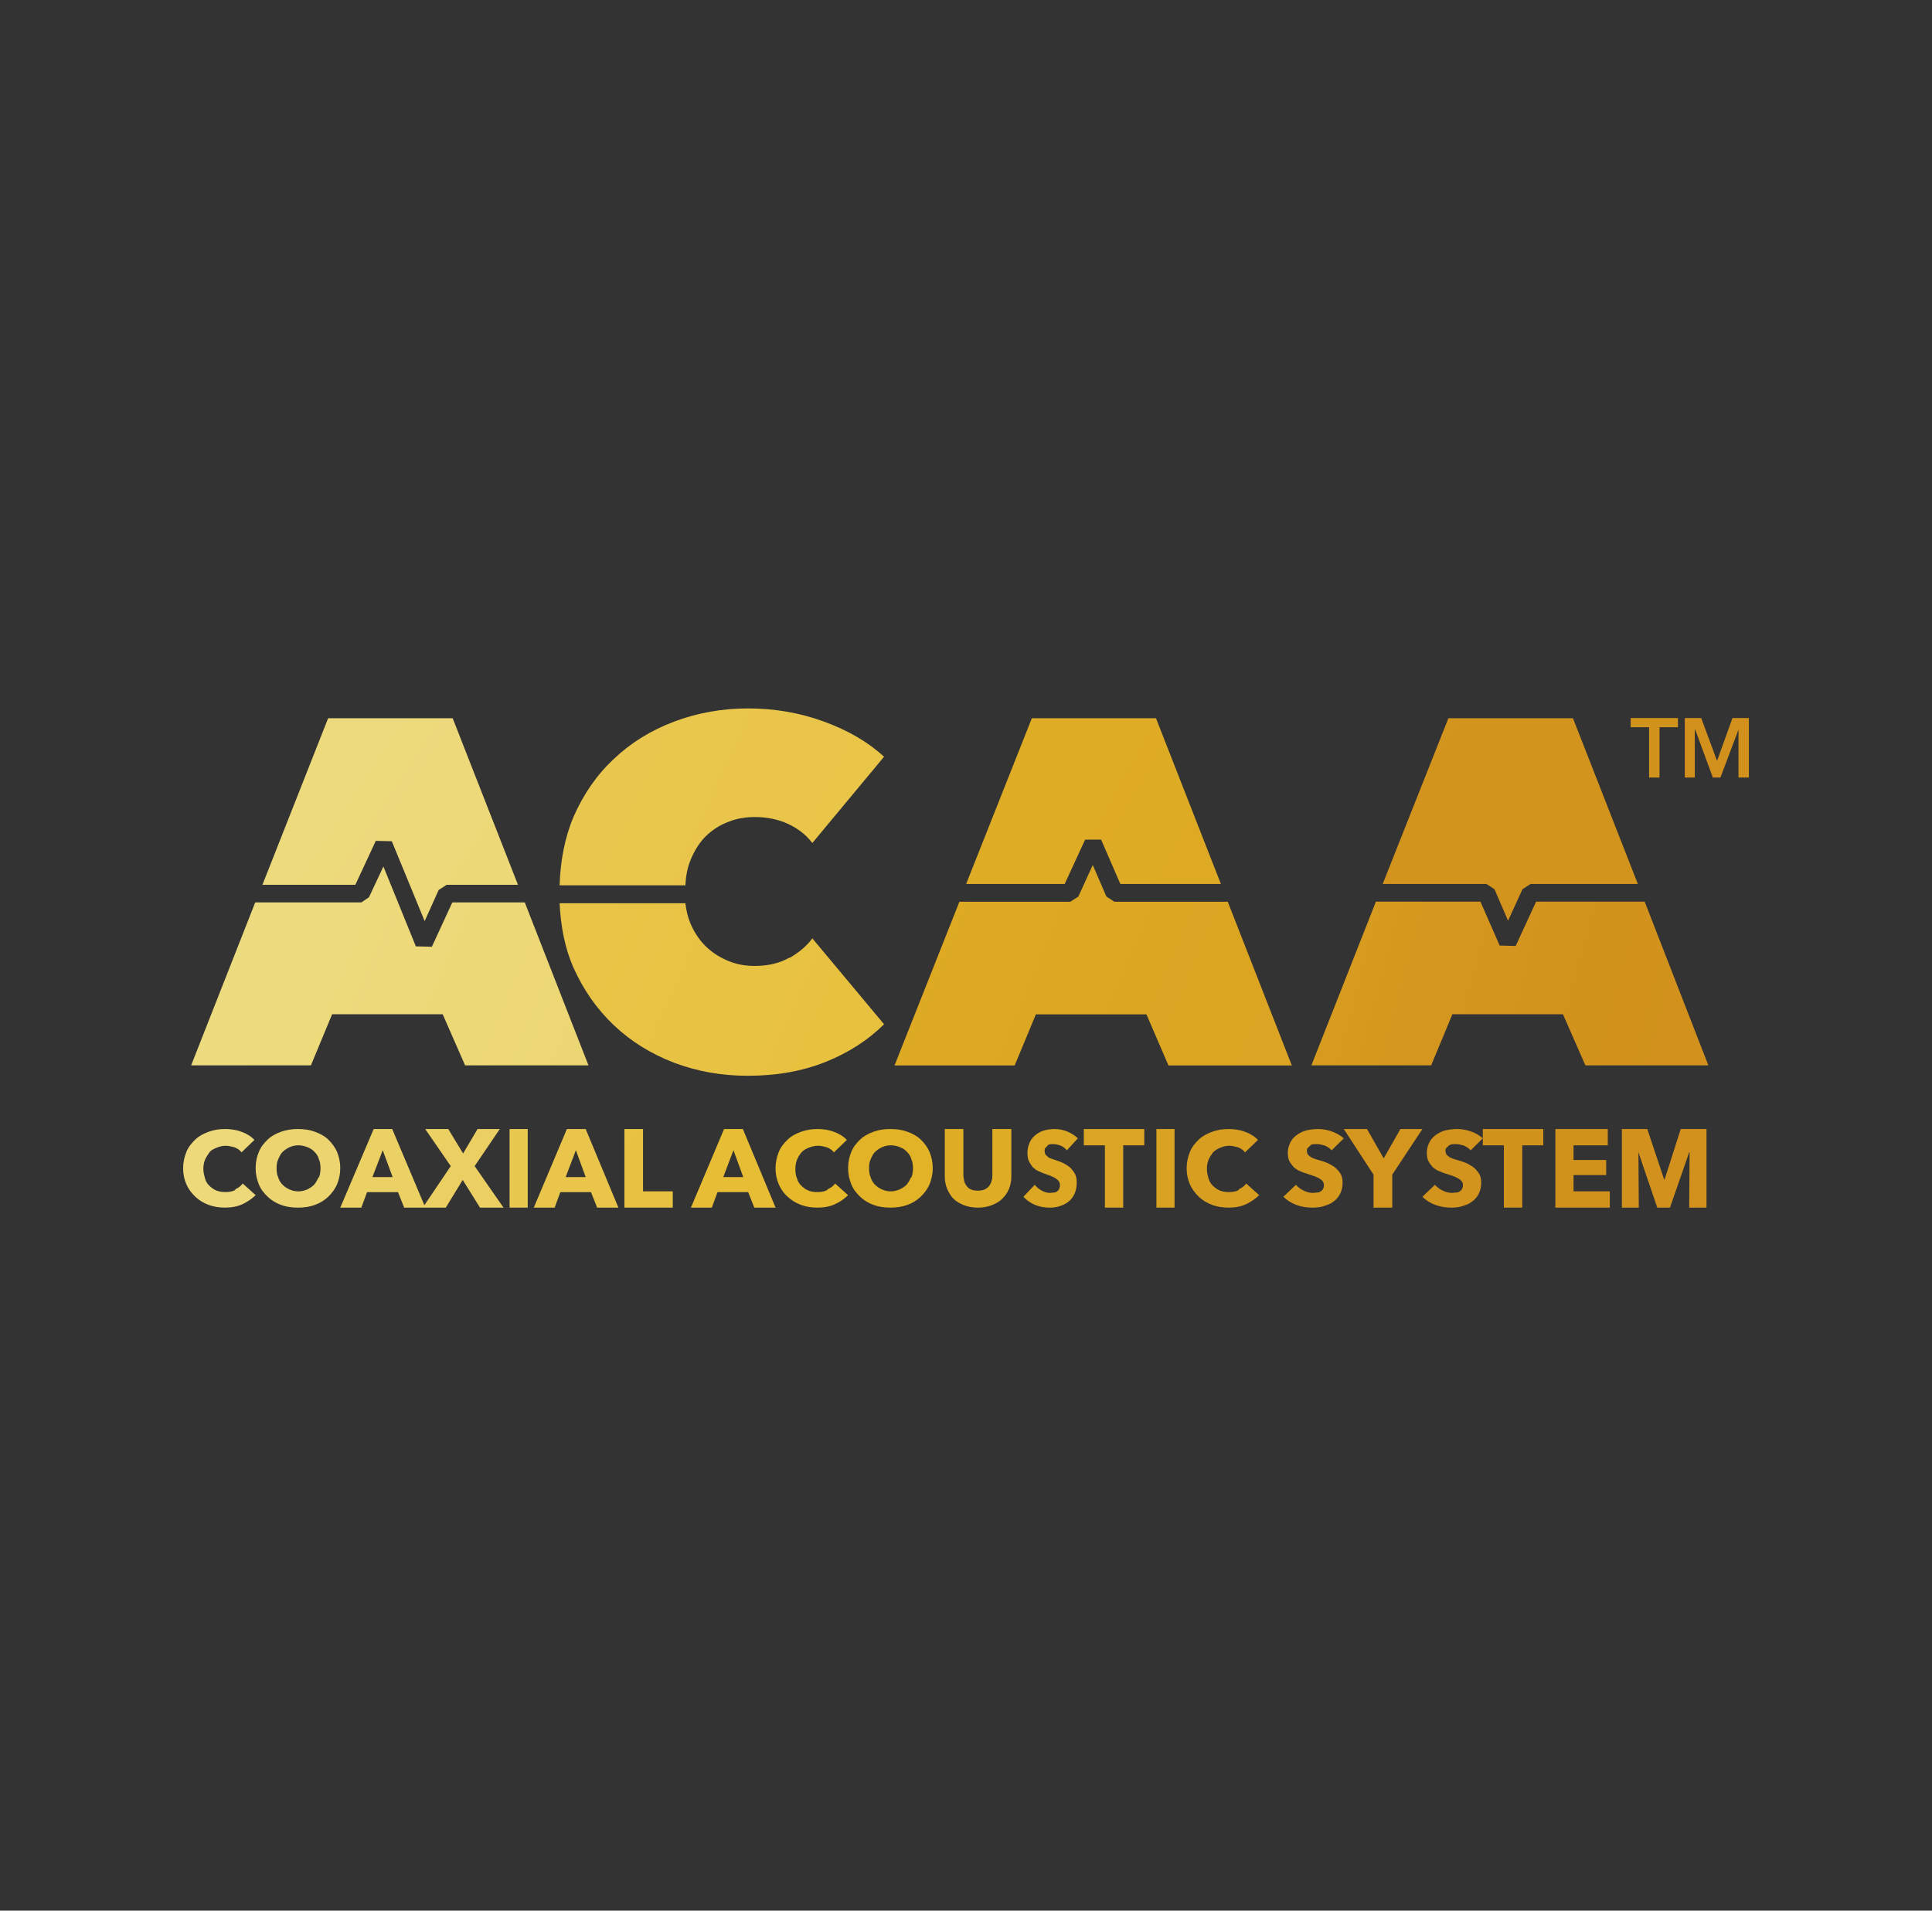 <svg xmlns="http://www.w3.org/2000/svg" fill="none" viewBox="0 0 91 90" height="90" width="91">
<rect x="0" y="0" width="91" height="90" fill="#333333" stroke="none"/>
<path fill="url(#paint0_linear_350_738)" d="M11.068 56.06C10.935 56.133 10.782 56.151 10.61 56.151C10.457 56.151 10.324 56.133 10.19 56.078C10.057 56.023 9.961 55.95 9.866 55.858C9.77 55.767 9.694 55.657 9.656 55.51C9.618 55.363 9.579 55.235 9.579 55.07C9.579 54.905 9.599 54.777 9.656 54.63C9.713 54.502 9.789 54.392 9.866 54.282C9.942 54.172 10.076 54.117 10.209 54.062C10.343 54.007 10.477 53.971 10.629 53.971C10.763 53.971 10.916 54.007 11.049 54.044C11.183 54.099 11.297 54.172 11.374 54.282L11.985 53.696C11.832 53.531 11.622 53.403 11.374 53.311C11.126 53.219 10.858 53.183 10.61 53.183C10.324 53.183 10.076 53.219 9.828 53.311C9.579 53.403 9.369 53.513 9.198 53.678C9.026 53.843 8.873 54.026 8.778 54.264C8.682 54.502 8.625 54.759 8.625 55.034C8.625 55.308 8.682 55.565 8.778 55.785C8.873 56.005 9.026 56.206 9.198 56.371C9.369 56.536 9.579 56.664 9.828 56.756C10.076 56.848 10.324 56.884 10.61 56.884C10.916 56.884 11.202 56.829 11.431 56.719C11.66 56.609 11.87 56.463 12.042 56.298L11.431 55.748C11.355 55.858 11.24 55.95 11.107 56.005L11.068 56.06Z"></path>
<path fill="url(#paint1_linear_350_738)" d="M15.458 53.676C15.287 53.512 15.078 53.402 14.831 53.311C14.585 53.22 14.319 53.183 14.034 53.183C13.749 53.183 13.483 53.22 13.237 53.311C12.99 53.402 12.781 53.512 12.61 53.676C12.439 53.84 12.288 54.022 12.193 54.259C12.098 54.478 12.041 54.733 12.041 55.025C12.041 55.317 12.098 55.554 12.193 55.791C12.288 56.028 12.439 56.21 12.61 56.374C12.781 56.538 12.99 56.666 13.237 56.757C13.483 56.849 13.749 56.885 14.034 56.885C14.319 56.885 14.585 56.849 14.831 56.757C15.078 56.666 15.287 56.538 15.458 56.374C15.629 56.21 15.78 56.01 15.875 55.791C15.97 55.554 16.027 55.299 16.027 55.025C16.027 54.752 15.97 54.496 15.875 54.259C15.78 54.04 15.629 53.84 15.458 53.676ZM15.002 55.463C14.945 55.59 14.869 55.718 14.793 55.809C14.698 55.9 14.585 55.973 14.471 56.028C14.338 56.083 14.205 56.119 14.053 56.119C13.901 56.119 13.749 56.083 13.635 56.028C13.502 55.973 13.408 55.9 13.313 55.809C13.218 55.718 13.142 55.59 13.104 55.463C13.047 55.335 13.028 55.189 13.028 55.025C13.028 54.861 13.047 54.733 13.104 54.606C13.161 54.478 13.218 54.35 13.313 54.259C13.408 54.168 13.521 54.095 13.635 54.04C13.749 53.986 13.901 53.949 14.053 53.949C14.205 53.949 14.357 53.986 14.49 54.04C14.622 54.095 14.736 54.168 14.812 54.259C14.907 54.35 14.983 54.46 15.021 54.606C15.078 54.733 15.097 54.879 15.097 55.025C15.097 55.171 15.078 55.335 15.021 55.463H15.002Z"></path>
<path fill="url(#paint2_linear_350_738)" d="M23.541 53.183H22.493L21.813 54.334L21.114 53.183H20.027L21.231 54.929L19.988 56.77L18.474 53.183H17.6L16.028 56.885H17.018L17.29 56.156H18.746L19.037 56.885H20.998L21.794 55.581L22.609 56.885H23.716L22.357 54.929L23.541 53.183ZM17.542 55.447L18.027 54.181L18.494 55.447H17.542Z"></path>
<path fill="url(#paint3_linear_350_738)" d="M24.856 53.183H24.002V56.885H24.856V53.183Z"></path>
<path fill="url(#paint4_linear_350_738)" d="M26.701 53.183L25.142 56.885H26.124L26.393 56.156H27.837L28.126 56.885H29.128L27.587 53.183H26.701ZM26.643 55.447L27.125 54.181L27.587 55.447H26.643Z"></path>
<path fill="url(#paint5_linear_350_738)" d="M30.288 53.183H29.41V56.885H31.688V56.118H30.288V53.183Z"></path>
<path fill="url(#paint6_linear_350_738)" d="M34.104 53.183L32.544 56.885H33.526L33.796 56.156H35.24L35.529 56.885H36.531L34.99 53.183H34.104ZM34.066 55.447L34.547 54.181L35.009 55.447H34.066Z"></path>
<path fill="url(#paint7_linear_350_738)" d="M38.953 56.06C38.819 56.134 38.666 56.152 38.495 56.152C38.342 56.152 38.208 56.134 38.075 56.079C37.941 56.024 37.846 55.95 37.75 55.859C37.655 55.767 37.578 55.657 37.54 55.511C37.483 55.382 37.464 55.236 37.464 55.071C37.464 54.906 37.483 54.778 37.54 54.631C37.597 54.503 37.655 54.393 37.75 54.283C37.846 54.173 37.96 54.118 38.094 54.063C38.227 54.008 38.361 53.971 38.533 53.971C38.666 53.971 38.819 54.008 38.953 54.045C39.086 54.1 39.201 54.173 39.277 54.283L39.888 53.697C39.735 53.532 39.525 53.403 39.277 53.312C39.029 53.22 38.762 53.183 38.514 53.183C38.227 53.183 37.979 53.22 37.731 53.312C37.483 53.403 37.273 53.513 37.101 53.678C36.929 53.843 36.777 54.026 36.681 54.265C36.586 54.503 36.529 54.759 36.529 55.034C36.529 55.309 36.586 55.566 36.681 55.785C36.777 56.005 36.91 56.207 37.101 56.372C37.273 56.537 37.483 56.665 37.731 56.757C37.979 56.848 38.227 56.885 38.514 56.885C38.819 56.885 39.105 56.83 39.334 56.72C39.583 56.61 39.774 56.464 39.945 56.299L39.334 55.749C39.258 55.859 39.144 55.95 39.01 56.005L38.953 56.06Z"></path>
<path fill="url(#paint8_linear_350_738)" d="M43.364 53.675C43.193 53.511 42.984 53.402 42.738 53.31C42.491 53.219 42.225 53.183 41.94 53.183C41.656 53.183 41.39 53.219 41.143 53.31C40.896 53.402 40.688 53.511 40.517 53.675C40.346 53.839 40.194 54.022 40.099 54.259C40.004 54.477 39.947 54.733 39.947 55.025C39.947 55.316 40.004 55.553 40.099 55.79C40.194 56.027 40.346 56.21 40.517 56.374C40.688 56.538 40.896 56.666 41.143 56.757C41.39 56.848 41.656 56.884 41.94 56.884C42.225 56.884 42.491 56.848 42.738 56.757C42.984 56.666 43.193 56.538 43.364 56.374C43.535 56.21 43.687 56.009 43.782 55.79C43.877 55.553 43.934 55.298 43.934 55.025C43.934 54.751 43.877 54.496 43.782 54.259C43.687 54.04 43.535 53.839 43.364 53.675ZM42.908 55.462C42.852 55.59 42.776 55.717 42.7 55.809C42.605 55.9 42.491 55.973 42.377 56.027C42.244 56.082 42.111 56.118 41.959 56.118C41.807 56.118 41.656 56.082 41.542 56.027C41.409 55.973 41.314 55.9 41.219 55.809C41.124 55.717 41.048 55.59 41.01 55.462C40.953 55.334 40.934 55.189 40.934 55.025C40.934 54.86 40.953 54.733 41.01 54.605C41.067 54.477 41.124 54.35 41.219 54.259C41.314 54.167 41.428 54.094 41.542 54.04C41.656 53.985 41.807 53.949 41.959 53.949C42.111 53.949 42.263 53.985 42.396 54.04C42.529 54.094 42.643 54.167 42.719 54.259C42.813 54.35 42.889 54.459 42.927 54.605C42.984 54.733 43.003 54.879 43.003 55.025C43.003 55.17 42.984 55.334 42.927 55.462H42.908Z"></path>
<path fill="url(#paint9_linear_350_738)" d="M46.742 55.341C46.742 55.434 46.742 55.527 46.705 55.62C46.685 55.713 46.648 55.788 46.591 55.862C46.534 55.936 46.458 55.992 46.382 56.029C46.287 56.067 46.192 56.085 46.059 56.085C45.926 56.085 45.831 56.067 45.736 56.029C45.642 55.992 45.584 55.936 45.528 55.862C45.471 55.788 45.433 55.713 45.414 55.62C45.395 55.527 45.376 55.434 45.376 55.341V53.183H44.502V55.416C44.502 55.639 44.541 55.825 44.616 56.011C44.692 56.178 44.787 56.346 44.92 56.476C45.053 56.606 45.224 56.699 45.414 56.773C45.603 56.848 45.831 56.885 46.059 56.885C46.287 56.885 46.515 56.848 46.705 56.773C46.894 56.699 47.065 56.606 47.198 56.476C47.331 56.346 47.445 56.197 47.521 56.011C47.597 55.825 47.635 55.639 47.635 55.416V53.183H46.742V55.341Z"></path>
<path fill="url(#paint10_linear_350_738)" d="M49.34 53.949C49.34 53.949 49.426 53.895 49.495 53.895C49.547 53.895 49.598 53.895 49.65 53.895C49.753 53.895 49.856 53.931 49.977 53.968C50.08 54.022 50.183 54.095 50.252 54.186L50.768 53.621C50.613 53.475 50.441 53.366 50.252 53.293C50.063 53.22 49.874 53.183 49.684 53.183C49.53 53.183 49.375 53.202 49.22 53.238C49.065 53.275 48.928 53.347 48.807 53.439C48.687 53.53 48.584 53.639 48.515 53.785C48.446 53.931 48.395 54.095 48.395 54.296C48.395 54.46 48.412 54.587 48.463 54.697C48.515 54.806 48.584 54.897 48.653 54.989C48.739 55.062 48.825 55.135 48.928 55.171C49.031 55.226 49.134 55.262 49.237 55.299C49.34 55.335 49.444 55.371 49.53 55.408C49.616 55.444 49.684 55.481 49.736 55.517C49.788 55.554 49.839 55.59 49.874 55.645C49.908 55.7 49.925 55.755 49.925 55.809C49.925 55.864 49.925 55.937 49.891 55.992C49.874 56.046 49.839 56.083 49.788 56.119C49.753 56.156 49.702 56.174 49.633 56.174C49.581 56.174 49.512 56.192 49.461 56.192C49.323 56.192 49.203 56.156 49.065 56.083C48.928 56.01 48.825 55.919 48.739 55.809L48.205 56.374C48.36 56.538 48.532 56.666 48.756 56.757C48.979 56.849 49.203 56.885 49.444 56.885C49.598 56.885 49.77 56.867 49.925 56.812C50.08 56.757 50.218 56.703 50.338 56.593C50.458 56.502 50.544 56.374 50.613 56.229C50.682 56.083 50.716 55.9 50.716 55.7C50.716 55.517 50.682 55.371 50.613 55.262C50.544 55.153 50.458 55.043 50.372 54.97C50.269 54.897 50.166 54.825 50.046 54.77C49.925 54.715 49.805 54.679 49.702 54.642C49.633 54.624 49.547 54.587 49.495 54.569C49.426 54.551 49.375 54.514 49.34 54.478C49.306 54.442 49.254 54.405 49.237 54.369C49.22 54.332 49.203 54.278 49.203 54.223C49.203 54.15 49.203 54.095 49.254 54.059C49.289 54.022 49.323 53.986 49.358 53.949H49.34Z"></path>
<path fill="url(#paint11_linear_350_738)" d="M51.05 53.95H52.042V56.884H52.905V53.95H53.897V53.183H51.05V53.95Z"></path>
<path fill="url(#paint12_linear_350_738)" d="M55.323 53.183H54.469V56.885H55.323V53.183Z"></path>
<path fill="url(#paint13_linear_350_738)" d="M58.336 56.06C58.202 56.134 58.049 56.152 57.878 56.152C57.725 56.152 57.591 56.134 57.458 56.079C57.324 56.024 57.229 55.95 57.133 55.859C57.038 55.767 56.961 55.657 56.923 55.511C56.885 55.364 56.847 55.236 56.847 55.071C56.847 54.906 56.866 54.778 56.923 54.631C56.98 54.503 57.057 54.393 57.133 54.283C57.229 54.191 57.343 54.118 57.477 54.063C57.61 54.008 57.744 53.971 57.897 53.971C58.03 53.971 58.183 54.008 58.317 54.045C58.45 54.1 58.565 54.173 58.641 54.283L59.252 53.697C59.099 53.532 58.889 53.403 58.641 53.312C58.393 53.22 58.126 53.183 57.878 53.183C57.591 53.183 57.343 53.22 57.095 53.312C56.847 53.403 56.637 53.513 56.465 53.678C56.293 53.843 56.141 54.026 56.045 54.265C55.95 54.503 55.892 54.759 55.892 55.034C55.892 55.309 55.95 55.566 56.045 55.785C56.141 56.005 56.293 56.207 56.465 56.372C56.637 56.537 56.847 56.665 57.095 56.757C57.343 56.848 57.591 56.885 57.878 56.885C58.183 56.885 58.469 56.83 58.698 56.72C58.928 56.61 59.138 56.464 59.309 56.299L58.698 55.749C58.622 55.859 58.508 55.95 58.374 56.005L58.336 56.06Z"></path>
<path fill="url(#paint14_linear_350_738)" d="M61.709 53.949C61.709 53.949 61.805 53.895 61.881 53.895C61.938 53.895 61.996 53.895 62.053 53.895C62.168 53.895 62.282 53.931 62.416 53.968C62.531 54.022 62.645 54.095 62.722 54.186L63.295 53.621C63.123 53.475 62.932 53.366 62.722 53.293C62.512 53.22 62.301 53.183 62.091 53.183C61.919 53.183 61.747 53.202 61.575 53.238C61.403 53.275 61.251 53.347 61.117 53.439C60.983 53.53 60.868 53.639 60.792 53.785C60.715 53.931 60.658 54.095 60.658 54.296C60.658 54.46 60.677 54.587 60.734 54.697C60.792 54.806 60.868 54.897 60.945 54.989C61.04 55.062 61.136 55.135 61.251 55.171C61.365 55.226 61.48 55.262 61.594 55.299C61.709 55.335 61.824 55.371 61.919 55.408C62.015 55.444 62.091 55.481 62.149 55.517C62.206 55.554 62.263 55.59 62.301 55.645C62.34 55.7 62.359 55.755 62.359 55.809C62.359 55.864 62.359 55.937 62.321 55.992C62.301 56.046 62.263 56.083 62.206 56.119C62.168 56.156 62.11 56.174 62.034 56.174C61.977 56.174 61.9 56.192 61.843 56.192C61.69 56.192 61.556 56.156 61.403 56.083C61.251 56.01 61.136 55.919 61.04 55.809L60.448 56.374C60.62 56.538 60.811 56.666 61.059 56.757C61.308 56.849 61.556 56.885 61.824 56.885C61.996 56.885 62.187 56.867 62.359 56.812C62.531 56.757 62.684 56.703 62.818 56.593C62.951 56.502 63.047 56.374 63.123 56.229C63.2 56.083 63.238 55.9 63.238 55.7C63.238 55.517 63.2 55.371 63.123 55.262C63.047 55.153 62.951 55.043 62.856 54.97C62.741 54.897 62.626 54.825 62.493 54.77C62.359 54.715 62.225 54.679 62.11 54.642C62.015 54.624 61.938 54.587 61.881 54.569C61.824 54.551 61.747 54.514 61.709 54.478C61.671 54.442 61.614 54.405 61.594 54.369C61.575 54.332 61.556 54.278 61.556 54.223C61.556 54.15 61.556 54.095 61.614 54.059C61.652 54.022 61.69 53.986 61.728 53.949H61.709Z"></path>
<path fill="url(#paint15_linear_350_738)" d="M65.961 53.183L65.175 54.564L64.388 53.183H63.295L64.695 55.331V56.885H65.578V55.331L66.997 53.183H65.961Z"></path>
<path fill="url(#paint16_linear_350_738)" d="M68.257 53.949C68.257 53.949 68.352 53.894 68.429 53.894C68.486 53.894 68.544 53.894 68.601 53.894C68.716 53.894 68.83 53.93 68.964 53.967C69.079 54.022 69.193 54.094 69.27 54.186L69.843 53.62C69.671 53.474 69.499 53.365 69.27 53.292C69.059 53.219 68.849 53.183 68.639 53.183C68.467 53.183 68.295 53.201 68.123 53.237C67.951 53.274 67.798 53.347 67.665 53.438C67.531 53.529 67.416 53.639 67.34 53.785C67.263 53.93 67.206 54.094 67.206 54.295C67.206 54.459 67.225 54.587 67.282 54.696C67.34 54.806 67.416 54.897 67.493 54.988C67.588 55.061 67.684 55.134 67.798 55.17C67.913 55.225 68.028 55.261 68.142 55.298C68.257 55.334 68.372 55.371 68.467 55.407C68.563 55.444 68.639 55.48 68.696 55.517C68.754 55.553 68.811 55.59 68.849 55.644C68.888 55.699 68.907 55.754 68.907 55.809C68.907 55.863 68.907 55.936 68.868 55.991C68.849 56.046 68.811 56.082 68.754 56.118C68.716 56.155 68.658 56.173 68.582 56.173C68.524 56.173 68.448 56.191 68.391 56.191C68.238 56.191 68.104 56.155 67.951 56.082C67.798 56.009 67.684 55.918 67.588 55.809L66.996 56.374C67.168 56.538 67.359 56.666 67.607 56.757C67.856 56.848 68.104 56.884 68.372 56.884C68.543 56.884 68.735 56.866 68.888 56.811C69.059 56.757 69.212 56.702 69.346 56.593C69.48 56.501 69.576 56.374 69.652 56.228C69.728 56.082 69.767 55.9 69.767 55.699C69.767 55.517 69.728 55.371 69.652 55.261C69.576 55.152 69.48 55.043 69.384 54.97C69.27 54.897 69.155 54.824 69.021 54.769C68.888 54.715 68.754 54.678 68.639 54.642C68.543 54.623 68.467 54.587 68.41 54.569C68.353 54.55 68.276 54.514 68.238 54.477C68.18 54.441 68.142 54.404 68.123 54.368C68.104 54.331 68.085 54.277 68.085 54.222C68.085 54.149 68.085 54.094 68.142 54.058C68.18 54.022 68.219 53.985 68.257 53.949Z"></path>
<path fill="url(#paint17_linear_350_738)" d="M69.843 53.95H70.835V56.884H71.699V53.95H72.691V53.183H69.843V53.95Z"></path>
<path fill="url(#paint18_linear_350_738)" d="M74.116 55.351H75.653V54.641H74.116V53.951H75.729V53.183H73.261V56.885H75.824V56.118H74.116V55.351Z"></path>
<path fill="url(#paint19_linear_350_738)" d="M78.404 55.562H78.386L77.589 53.183H76.393V56.885H77.19L77.172 54.277L78.06 56.885H78.658L79.564 54.277H79.582L79.564 56.885H80.379V53.183H79.165L78.404 55.562Z"></path>
<path fill="url(#paint20_linear_350_738)" d="M77.675 36.626H78.165V34.256H79.033V33.823H76.807V34.256H77.675V36.626Z"></path>
<path fill="url(#paint21_linear_350_738)" d="M81.602 33.823L80.885 35.817H80.866L80.13 33.823H79.356V36.626H79.828V34.369H79.847L80.677 36.626H81.035L81.885 34.369V36.626H82.375V33.823H81.602Z"></path>
<path fill="url(#paint22_linear_350_738)" d="M17.7 39.608L18.455 39.627L20.002 43.389L20.662 41.922L21.039 41.677H24.397L21.322 33.833H15.455L12.361 41.677H16.738L17.7 39.608Z"></path>
<path fill="url(#paint23_linear_350_738)" d="M21.304 42.509L20.341 44.597L19.587 44.578L18.059 40.816L17.38 42.264L17.021 42.509H12.021L9.003 50.184H14.644L15.644 47.776H20.851L21.907 50.184H27.718L24.718 42.509H21.304Z"></path>
<path fill="url(#paint24_linear_350_738)" d="M35.244 33.37C34.018 33.37 32.848 33.577 31.754 33.99C30.66 34.404 29.716 34.987 28.924 35.74C28.113 36.492 27.49 37.395 27.018 38.468C26.603 39.446 26.396 40.537 26.358 41.703H32.282C32.301 41.289 32.376 40.894 32.508 40.556C32.678 40.123 32.905 39.747 33.206 39.427C33.508 39.126 33.867 38.881 34.263 38.731C34.659 38.562 35.093 38.486 35.565 38.486C36.131 38.486 36.659 38.599 37.112 38.806C37.565 39.013 37.961 39.314 38.263 39.709L41.64 35.646C40.885 34.95 39.942 34.404 38.81 33.99C37.678 33.577 36.489 33.37 35.225 33.37H35.244Z"></path>
<path fill="url(#paint25_linear_350_738)" d="M37.187 45.105C36.734 45.369 36.187 45.5 35.546 45.5C35.093 45.5 34.678 45.425 34.282 45.256C33.886 45.087 33.527 44.861 33.225 44.56C32.924 44.259 32.678 43.883 32.508 43.469C32.395 43.187 32.32 42.867 32.282 42.547H26.358C26.415 43.638 26.603 44.654 27 45.557C27.471 46.61 28.094 47.513 28.905 48.285C29.716 49.056 30.66 49.639 31.735 50.053C32.829 50.467 33.98 50.674 35.225 50.674C36.602 50.674 37.829 50.448 38.904 50.015C39.98 49.583 40.904 48.981 41.64 48.247L38.263 44.202C37.998 44.56 37.64 44.861 37.187 45.124V45.105Z"></path>
<path fill="url(#paint26_linear_350_738)" d="M52.49 42.476L52.113 42.232L51.471 40.745L50.792 42.232L50.415 42.476H45.189L42.133 50.189H47.792L48.792 47.781H53.999L55.037 50.189H60.848L57.829 42.476H52.49Z"></path>
<path fill="url(#paint27_linear_350_738)" d="M51.11 39.551H51.865L52.77 41.639H57.506L54.449 33.833H48.601L45.507 41.639H50.148L51.11 39.551Z"></path>
<path fill="url(#paint28_linear_350_738)" d="M70.391 41.884L71.032 43.37L71.712 41.884L72.089 41.639H77.145L74.089 33.833H68.221L65.127 41.639H70.014L70.391 41.884Z"></path>
<path fill="url(#paint29_linear_350_738)" d="M72.353 42.471L71.391 44.559L70.636 44.54L69.731 42.471H64.807L61.769 50.183H67.41L68.41 47.775H73.617L74.674 50.183H80.466L77.466 42.471H72.353Z"></path>
<defs>
<linearGradient gradientUnits="userSpaceOnUse" y2="1052.66" x2="562.675" y1="-0.041" x1="-554.182" id="paint0_linear_350_738">
<stop stop-color="#F6F3CC"></stop>
<stop stop-color="#EFE392" offset="0.2"></stop>
<stop stop-color="#E6B829" offset="0.6"></stop>
<stop stop-color="#DCA723" offset="0.72"></stop>
<stop stop-color="#D4961D" offset="0.88"></stop>
<stop stop-color="#D1911C" offset="1"></stop>
</linearGradient>
<linearGradient gradientUnits="userSpaceOnUse" y2="873.138" x2="556.794" y1="-5.552" x1="-531.506" id="paint1_linear_350_738">
<stop stop-color="#F6F3CC"></stop>
<stop stop-color="#EFE392" offset="0.2"></stop>
<stop stop-color="#E6B829" offset="0.6"></stop>
<stop stop-color="#DCA723" offset="0.72"></stop>
<stop stop-color="#D4961D" offset="0.88"></stop>
<stop stop-color="#D1911C" offset="1"></stop>
</linearGradient>
<linearGradient gradientUnits="userSpaceOnUse" y2="315.601" x2="504.08" y1="-17.316" x1="-313.752" id="paint2_linear_350_738">
<stop stop-color="#F6F3CC"></stop>
<stop stop-color="#EFE392" offset="0.2"></stop>
<stop stop-color="#E6B829" offset="0.6"></stop>
<stop stop-color="#DCA723" offset="0.72"></stop>
<stop stop-color="#D4961D" offset="0.88"></stop>
<stop stop-color="#D1911C" offset="1"></stop>
</linearGradient>
<linearGradient gradientUnits="userSpaceOnUse" y2="2133.85" x2="-2701.19" y1="-24.627" x1="-3330.52" id="paint3_linear_350_738">
<stop stop-color="#F6F3CC"></stop>
<stop stop-color="#EFE392" offset="0.2"></stop>
<stop stop-color="#E6B829" offset="0.6"></stop>
<stop stop-color="#DCA723" offset="0.72"></stop>
<stop stop-color="#D4961D" offset="0.88"></stop>
<stop stop-color="#D1911C" offset="1"></stop>
</linearGradient>
<linearGradient gradientUnits="userSpaceOnUse" y2="856.321" x2="365.811" y1="-27.795" x1="-769.491" id="paint4_linear_350_738">
<stop stop-color="#F6F3CC"></stop>
<stop stop-color="#EFE392" offset="0.2"></stop>
<stop stop-color="#E6B829" offset="0.6"></stop>
<stop stop-color="#DCA723" offset="0.72"></stop>
<stop stop-color="#D4961D" offset="0.88"></stop>
<stop stop-color="#D1911C" offset="1"></stop>
</linearGradient>
<linearGradient gradientUnits="userSpaceOnUse" y2="1455.79" x2="-311.613" y1="-33.278" x1="-1438.57" id="paint5_linear_350_738">
<stop stop-color="#F6F3CC"></stop>
<stop stop-color="#EFE392" offset="0.2"></stop>
<stop stop-color="#E6B829" offset="0.6"></stop>
<stop stop-color="#DCA723" offset="0.72"></stop>
<stop stop-color="#D4961D" offset="0.88"></stop>
<stop stop-color="#D1911C" offset="1"></stop>
</linearGradient>
<linearGradient gradientUnits="userSpaceOnUse" y2="844.258" x2="233.275" y1="-39.857" x1="-902.027" id="paint6_linear_350_738">
<stop stop-color="#F6F3CC"></stop>
<stop stop-color="#EFE392" offset="0.2"></stop>
<stop stop-color="#E6B829" offset="0.6"></stop>
<stop stop-color="#DCA723" offset="0.72"></stop>
<stop stop-color="#D4961D" offset="0.88"></stop>
<stop stop-color="#D1911C" offset="1"></stop>
</linearGradient>
<linearGradient gradientUnits="userSpaceOnUse" y2="1009.71" x2="-7.548" y1="-42.997" x1="-1124.41" id="paint7_linear_350_738">
<stop stop-color="#F6F3CC"></stop>
<stop stop-color="#EFE392" offset="0.2"></stop>
<stop stop-color="#E6B829" offset="0.6"></stop>
<stop stop-color="#DCA723" offset="0.72"></stop>
<stop stop-color="#D4961D" offset="0.88"></stop>
<stop stop-color="#D1911C" offset="1"></stop>
</linearGradient>
<linearGradient gradientUnits="userSpaceOnUse" y2="830.509" x2="70.746" y1="-48.181" x1="-1017.55" id="paint8_linear_350_738">
<stop stop-color="#F6F3CC"></stop>
<stop stop-color="#EFE392" offset="0.2"></stop>
<stop stop-color="#E6B829" offset="0.6"></stop>
<stop stop-color="#DCA723" offset="0.72"></stop>
<stop stop-color="#D4961D" offset="0.88"></stop>
<stop stop-color="#D1911C" offset="1"></stop>
</linearGradient>
<linearGradient gradientUnits="userSpaceOnUse" y2="1086.37" x2="-261.893" y1="-57.62" x1="-1397.54" id="paint9_linear_350_738">
<stop stop-color="#F6F3CC"></stop>
<stop stop-color="#EFE392" offset="0.2"></stop>
<stop stop-color="#E6B829" offset="0.6"></stop>
<stop stop-color="#DCA723" offset="0.72"></stop>
<stop stop-color="#D4961D" offset="0.88"></stop>
<stop stop-color="#D1911C" offset="1"></stop>
</linearGradient>
<linearGradient gradientUnits="userSpaceOnUse" y2="1196.86" x2="-530.628" y1="-59.765" x1="-1635.16" id="paint10_linear_350_738">
<stop stop-color="#F6F3CC"></stop>
<stop stop-color="#EFE392" offset="0.2"></stop>
<stop stop-color="#E6B829" offset="0.6"></stop>
<stop stop-color="#DCA723" offset="0.72"></stop>
<stop stop-color="#D4961D" offset="0.88"></stop>
<stop stop-color="#D1911C" offset="1"></stop>
</linearGradient>
<linearGradient gradientUnits="userSpaceOnUse" y2="1146.21" x2="-469.484" y1="-70.683" x1="-1639.57" id="paint11_linear_350_738">
<stop stop-color="#F6F3CC"></stop>
<stop stop-color="#EFE392" offset="0.2"></stop>
<stop stop-color="#E6B829" offset="0.6"></stop>
<stop stop-color="#DCA723" offset="0.72"></stop>
<stop stop-color="#D4961D" offset="0.88"></stop>
<stop stop-color="#D1911C" offset="1"></stop>
</linearGradient>
<linearGradient gradientUnits="userSpaceOnUse" y2="2085" x2="-5065.9" y1="-73.485" x1="-5695.23" id="paint12_linear_350_738">
<stop stop-color="#F6F3CC"></stop>
<stop stop-color="#EFE392" offset="0.2"></stop>
<stop stop-color="#E6B829" offset="0.6"></stop>
<stop stop-color="#DCA723" offset="0.72"></stop>
<stop stop-color="#D4961D" offset="0.88"></stop>
<stop stop-color="#D1911C" offset="1"></stop>
</linearGradient>
<linearGradient gradientUnits="userSpaceOnUse" y2="980.096" x2="-399.897" y1="-72.45" x1="-1517.46" id="paint13_linear_350_738">
<stop stop-color="#F6F3CC"></stop>
<stop stop-color="#EFE392" offset="0.2"></stop>
<stop stop-color="#E6B829" offset="0.6"></stop>
<stop stop-color="#DCA723" offset="0.72"></stop>
<stop stop-color="#D4961D" offset="0.88"></stop>
<stop stop-color="#D1911C" offset="1"></stop>
</linearGradient>
<linearGradient gradientUnits="userSpaceOnUse" y2="1177.61" x2="-835.988" y1="-78.763" x1="-1940.06" id="paint14_linear_350_738">
<stop stop-color="#F6F3CC"></stop>
<stop stop-color="#EFE392" offset="0.2"></stop>
<stop stop-color="#E6B829" offset="0.6"></stop>
<stop stop-color="#DCA723" offset="0.72"></stop>
<stop stop-color="#D4961D" offset="0.88"></stop>
<stop stop-color="#D1911C" offset="1"></stop>
</linearGradient>
<linearGradient gradientUnits="userSpaceOnUse" y2="871.138" x2="-394.743" y1="-91.274" x1="-1547" id="paint15_linear_350_738">
<stop stop-color="#F6F3CC"></stop>
<stop stop-color="#EFE392" offset="0.2"></stop>
<stop stop-color="#E6B829" offset="0.6"></stop>
<stop stop-color="#DCA723" offset="0.72"></stop>
<stop stop-color="#D4961D" offset="0.88"></stop>
<stop stop-color="#D1911C" offset="1"></stop>
</linearGradient>
<linearGradient gradientUnits="userSpaceOnUse" y2="1167.87" x2="-991.533" y1="-88.493" x1="-2096.47" id="paint16_linear_350_738">
<stop stop-color="#F6F3CC"></stop>
<stop stop-color="#EFE392" offset="0.2"></stop>
<stop stop-color="#E6B829" offset="0.6"></stop>
<stop stop-color="#DCA723" offset="0.72"></stop>
<stop stop-color="#D4961D" offset="0.88"></stop>
<stop stop-color="#D1911C" offset="1"></stop>
</linearGradient>
<linearGradient gradientUnits="userSpaceOnUse" y2="1116" x2="-913.412" y1="-100.9" x1="-2083.5" id="paint17_linear_350_738">
<stop stop-color="#F6F3CC"></stop>
<stop stop-color="#EFE392" offset="0.2"></stop>
<stop stop-color="#E6B829" offset="0.6"></stop>
<stop stop-color="#DCA723" offset="0.72"></stop>
<stop stop-color="#D4961D" offset="0.88"></stop>
<stop stop-color="#D1911C" offset="1"></stop>
</linearGradient>
<linearGradient gradientUnits="userSpaceOnUse" y2="1271.5" x2="-1331.87" y1="-105.042" x1="-2484.67" id="paint18_linear_350_738">
<stop stop-color="#F6F3CC"></stop>
<stop stop-color="#EFE392" offset="0.2"></stop>
<stop stop-color="#E6B829" offset="0.6"></stop>
<stop stop-color="#DCA723" offset="0.72"></stop>
<stop stop-color="#D4961D" offset="0.88"></stop>
<stop stop-color="#D1911C" offset="1"></stop>
</linearGradient>
<linearGradient gradientUnits="userSpaceOnUse" y2="706.761" x2="-455.747" y1="-111.378" x1="-1572.31" id="paint19_linear_350_738">
<stop stop-color="#F6F3CC"></stop>
<stop stop-color="#EFE392" offset="0.2"></stop>
<stop stop-color="#E6B829" offset="0.6"></stop>
<stop stop-color="#DCA723" offset="0.72"></stop>
<stop stop-color="#D4961D" offset="0.88"></stop>
<stop stop-color="#D1911C" offset="1"></stop>
</linearGradient>
<linearGradient gradientUnits="userSpaceOnUse" y2="1450.73" x2="-1277.37" y1="-146.704" x1="-2792" id="paint20_linear_350_738">
<stop stop-color="#F6F3CC"></stop>
<stop stop-color="#EFE392" offset="0.2"></stop>
<stop stop-color="#E6B829" offset="0.6"></stop>
<stop stop-color="#DCA723" offset="0.72"></stop>
<stop stop-color="#D4961D" offset="0.88"></stop>
<stop stop-color="#D1911C" offset="1"></stop>
</linearGradient>
<linearGradient gradientUnits="userSpaceOnUse" y2="991.575" x2="-644.788" y1="-151.913" x1="-2114.91" id="paint21_linear_350_738">
<stop stop-color="#F6F3CC"></stop>
<stop stop-color="#EFE392" offset="0.2"></stop>
<stop stop-color="#E6B829" offset="0.6"></stop>
<stop stop-color="#DCA723" offset="0.72"></stop>
<stop stop-color="#D4961D" offset="0.88"></stop>
<stop stop-color="#D1911C" offset="1"></stop>
</linearGradient>
<linearGradient gradientUnits="userSpaceOnUse" y2="296.734" x2="267.008" y1="23.88" x1="-143.268" id="paint22_linear_350_738">
<stop stop-color="#F6F3CC"></stop>
<stop stop-color="#EFE392" offset="0.2"></stop>
<stop stop-color="#E6B829" offset="0.6"></stop>
<stop stop-color="#DCA723" offset="0.72"></stop>
<stop stop-color="#D4961D" offset="0.88"></stop>
<stop stop-color="#D1911C" offset="1"></stop>
</linearGradient>
<linearGradient gradientUnits="userSpaceOnUse" y2="162.001" x2="239.361" y1="26.287" x1="-84.306" id="paint23_linear_350_738">
<stop stop-color="#F6F3CC"></stop>
<stop stop-color="#EFE392" offset="0.2"></stop>
<stop stop-color="#E6B829" offset="0.6"></stop>
<stop stop-color="#DCA723" offset="0.72"></stop>
<stop stop-color="#D4961D" offset="0.88"></stop>
<stop stop-color="#D1911C" offset="1"></stop>
</linearGradient>
<linearGradient gradientUnits="userSpaceOnUse" y2="189.084" x2="211.961" y1="12.933" x1="-173.656" id="paint24_linear_350_738">
<stop stop-color="#F6F3CC"></stop>
<stop stop-color="#EFE392" offset="0.2"></stop>
<stop stop-color="#E6B829" offset="0.6"></stop>
<stop stop-color="#DCA723" offset="0.72"></stop>
<stop stop-color="#D4961D" offset="0.88"></stop>
<stop stop-color="#D1911C" offset="1"></stop>
</linearGradient>
<linearGradient gradientUnits="userSpaceOnUse" y2="182.445" x2="204.875" y1="9.201" x1="-184.035" id="paint25_linear_350_738">
<stop stop-color="#F6F3CC"></stop>
<stop stop-color="#EFE392" offset="0.2"></stop>
<stop stop-color="#E6B829" offset="0.6"></stop>
<stop stop-color="#DCA723" offset="0.72"></stop>
<stop stop-color="#D4961D" offset="0.88"></stop>
<stop stop-color="#D1911C" offset="1"></stop>
</linearGradient>
<linearGradient gradientUnits="userSpaceOnUse" y2="142.4" x2="116.774" y1="6.013" x1="-206.157" id="paint26_linear_350_738">
<stop stop-color="#F6F3CC"></stop>
<stop stop-color="#EFE392" offset="0.2"></stop>
<stop stop-color="#E6B829" offset="0.6"></stop>
<stop stop-color="#DCA723" offset="0.72"></stop>
<stop stop-color="#D4961D" offset="0.88"></stop>
<stop stop-color="#D1911C" offset="1"></stop>
</linearGradient>
<linearGradient gradientUnits="userSpaceOnUse" y2="246.362" x2="123.624" y1="-3.065" x1="-334.034" id="paint27_linear_350_738">
<stop stop-color="#F6F3CC"></stop>
<stop stop-color="#EFE392" offset="0.2"></stop>
<stop stop-color="#E6B829" offset="0.6"></stop>
<stop stop-color="#DCA723" offset="0.72"></stop>
<stop stop-color="#D4961D" offset="0.88"></stop>
<stop stop-color="#D1911C" offset="1"></stop>
</linearGradient>
<linearGradient gradientUnits="userSpaceOnUse" y2="264.893" x2="-34.855" y1="-8.234" x1="-446.032" id="paint28_linear_350_738">
<stop stop-color="#F6F3CC"></stop>
<stop stop-color="#EFE392" offset="0.2"></stop>
<stop stop-color="#E6B829" offset="0.6"></stop>
<stop stop-color="#DCA723" offset="0.72"></stop>
<stop stop-color="#D4961D" offset="0.88"></stop>
<stop stop-color="#D1911C" offset="1"></stop>
</linearGradient>
<linearGradient gradientUnits="userSpaceOnUse" y2="48.977" x2="79.073" y1="24.901" x1="-11.072" id="paint29_linear_350_738">
<stop stop-color="#F6F3CC"></stop>
<stop stop-color="#EFE392" offset="0.2"></stop>
<stop stop-color="#E6B829" offset="0.6"></stop>
<stop stop-color="#DCA723" offset="0.72"></stop>
<stop stop-color="#D4961D" offset="0.88"></stop>
<stop stop-color="#D1911C" offset="1"></stop>
</linearGradient>
</defs>
</svg>
